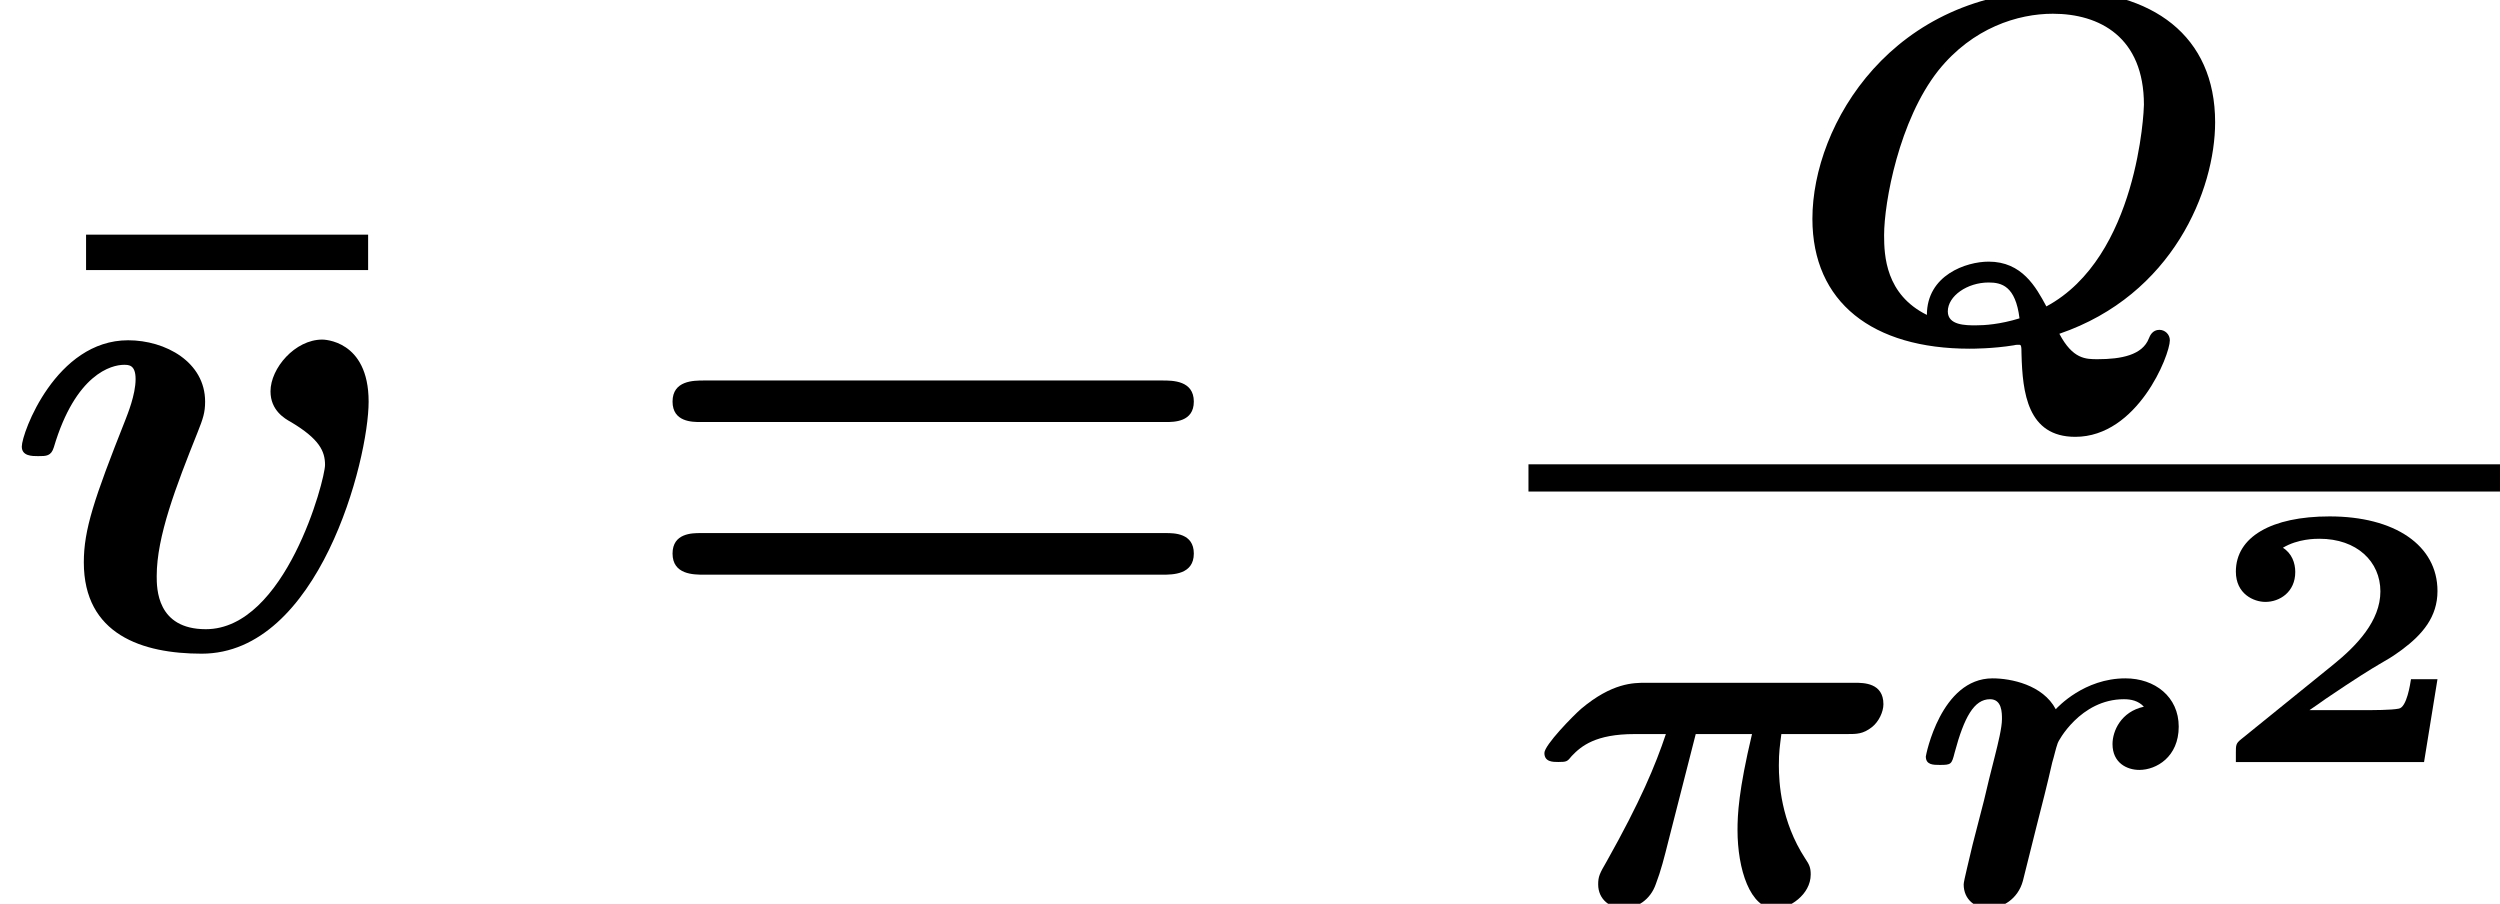 <?xml version='1.0' encoding='UTF-8'?>
<!-- This file was generated by dvisvgm 1.15.1 -->
<svg height='14.471pt' version='1.1' viewBox='70.735 58.363 40.027 14.471' width='40.027pt' xmlns='http://www.w3.org/2000/svg' xmlns:xlink='http://www.w3.org/1999/xlink'>
<defs>
<path d='M2.678 -2.718H3.579C3.363 -1.809 3.347 -1.427 3.347 -1.18C3.347 -0.558 3.547 0.08 3.953 0.08C4.168 0.08 4.519 -0.143 4.519 -0.47C4.519 -0.582 4.495 -0.63 4.431 -0.725C4.041 -1.323 4.009 -1.945 4.009 -2.216C4.009 -2.431 4.025 -2.527 4.049 -2.718H5.093C5.26 -2.718 5.356 -2.718 5.499 -2.829C5.611 -2.917 5.683 -3.076 5.683 -3.196C5.683 -3.539 5.364 -3.539 5.228 -3.539H1.873C1.682 -3.539 1.339 -3.539 0.845 -3.124C0.717 -3.013 0.255 -2.542 0.255 -2.415C0.255 -2.271 0.391 -2.271 0.478 -2.271C0.614 -2.271 0.622 -2.279 0.693 -2.367C0.845 -2.527 1.076 -2.718 1.698 -2.718H2.2C2.032 -2.216 1.793 -1.642 1.251 -0.677C1.14 -0.486 1.116 -0.438 1.116 -0.311C1.116 -0.064 1.315 0.072 1.522 0.072C1.737 0.072 1.953 -0.064 2.04 -0.319C2.12 -0.526 2.176 -0.749 2.24 -1.004L2.678 -2.718Z' id='g0-25'/>
<path d='M4.392 -0.104C6.209 -0.725 6.886 -2.407 6.886 -3.491C6.886 -4.878 5.882 -5.603 4.384 -5.603C1.722 -5.603 0.438 -3.459 0.438 -1.945C0.438 -0.606 1.403 0.135 2.957 0.135C2.997 0.135 3.332 0.135 3.666 0.08C3.69 0.072 3.73 0.072 3.746 0.072C3.778 0.072 3.786 0.08 3.786 0.223C3.802 0.837 3.881 1.546 4.647 1.546C5.643 1.546 6.161 0.239 6.161 0C6.161 -0.096 6.081 -0.167 5.994 -0.167C5.882 -0.167 5.842 -0.072 5.826 -0.032C5.723 0.239 5.38 0.303 5.005 0.303C4.814 0.303 4.607 0.303 4.392 -0.104ZM2.271 -0.406C1.61 -0.733 1.586 -1.355 1.586 -1.682C1.586 -2.208 1.825 -3.523 2.455 -4.32C3.005 -5.005 3.73 -5.228 4.288 -5.228C5.037 -5.228 5.746 -4.854 5.746 -3.77C5.746 -3.682 5.651 -1.331 4.184 -0.542C4.017 -0.853 3.794 -1.259 3.26 -1.259C2.901 -1.259 2.271 -1.044 2.271 -0.406ZM3.754 -0.351C3.443 -0.255 3.196 -0.239 3.053 -0.239C2.893 -0.239 2.606 -0.239 2.606 -0.462C2.606 -0.709 2.917 -0.925 3.26 -0.925C3.467 -0.925 3.69 -0.869 3.754 -0.351Z' id='g0-81'/>
<path d='M2.04 -1.227C2.128 -1.57 2.216 -1.913 2.295 -2.264C2.327 -2.367 2.351 -2.487 2.383 -2.574C2.383 -2.59 2.742 -3.276 3.443 -3.276C3.555 -3.276 3.674 -3.252 3.762 -3.156C3.395 -3.076 3.26 -2.766 3.26 -2.558C3.26 -2.256 3.491 -2.144 3.69 -2.144C3.961 -2.144 4.32 -2.351 4.32 -2.837C4.32 -3.316 3.937 -3.61 3.467 -3.61C2.805 -3.61 2.383 -3.148 2.351 -3.116C2.144 -3.507 1.634 -3.61 1.339 -3.61C0.51 -3.61 0.271 -2.375 0.271 -2.359C0.271 -2.224 0.391 -2.224 0.494 -2.224C0.677 -2.224 0.685 -2.232 0.733 -2.423C0.885 -2.989 1.044 -3.276 1.299 -3.276C1.49 -3.276 1.49 -3.061 1.49 -2.957C1.49 -2.821 1.427 -2.566 1.379 -2.375C1.323 -2.16 1.243 -1.833 1.203 -1.658L1.02 -0.948C0.972 -0.733 0.877 -0.367 0.877 -0.311C0.877 -0.064 1.068 0.072 1.275 0.072C1.49 0.072 1.745 -0.072 1.825 -0.367L2.04 -1.227Z' id='g0-114'/>
<path d='M5.902 -3.949C5.902 -4.942 5.171 -4.942 5.16 -4.942C4.724 -4.942 4.331 -4.484 4.331 -4.113C4.331 -3.807 4.56 -3.676 4.658 -3.622C5.116 -3.349 5.204 -3.153 5.204 -2.935C5.204 -2.695 4.571 -0.305 3.295 -0.305C2.509 -0.305 2.509 -0.96 2.509 -1.156C2.509 -1.789 2.815 -2.585 3.164 -3.458C3.251 -3.676 3.284 -3.775 3.284 -3.949C3.284 -4.582 2.651 -4.931 2.051 -4.931C0.895 -4.931 0.349 -3.447 0.349 -3.229C0.349 -3.076 0.513 -3.076 0.611 -3.076C0.742 -3.076 0.818 -3.076 0.862 -3.218C1.211 -4.396 1.789 -4.538 1.985 -4.538C2.062 -4.538 2.171 -4.538 2.171 -4.309C2.171 -4.058 2.04 -3.742 2.007 -3.655C1.505 -2.389 1.342 -1.898 1.342 -1.375C1.342 -0.218 2.28 0.087 3.229 0.087C5.105 0.087 5.902 -3.011 5.902 -3.949Z' id='g1-118'/>
<path d='M5.389 -6.055V-6.622H0.873V-6.055H5.389Z' id='g3-22'/>
<path d='M8.596 -3.622C8.727 -3.622 9.044 -3.622 9.044 -3.949C9.044 -4.287 8.705 -4.287 8.542 -4.287H1.2C1.036 -4.287 0.698 -4.287 0.698 -3.949C0.698 -3.622 1.015 -3.622 1.145 -3.622H8.596ZM8.542 -1.178C8.705 -1.178 9.044 -1.178 9.044 -1.516C9.044 -1.844 8.727 -1.844 8.596 -1.844H1.145C1.015 -1.844 0.698 -1.844 0.698 -1.516C0.698 -1.178 1.036 -1.178 1.2 -1.178H8.542Z' id='g3-61'/>
<path d='M3.682 -1.327H3.258C3.246 -1.255 3.192 -0.873 3.061 -0.855C2.941 -0.831 2.66 -0.831 2.457 -0.831H1.632C1.692 -0.873 1.835 -0.968 1.889 -1.01C2.887 -1.686 2.78 -1.554 3.114 -1.799C3.443 -2.044 3.682 -2.325 3.682 -2.738C3.682 -3.473 2.995 -3.933 1.955 -3.933C1.022 -3.933 0.454 -3.604 0.454 -3.049C0.454 -2.69 0.741 -2.564 0.927 -2.564C1.154 -2.564 1.405 -2.72 1.405 -3.043C1.405 -3.186 1.351 -3.341 1.207 -3.431C1.447 -3.575 1.728 -3.575 1.793 -3.575C2.391 -3.575 2.768 -3.21 2.768 -2.732C2.768 -2.26 2.391 -1.865 2.014 -1.56L0.538 -0.365C0.454 -0.299 0.454 -0.269 0.454 -0.149V0H3.467L3.682 -1.327Z' id='g2-50'/>
</defs>
<g id='page1'>
<use x='71.24' xlink:href='#g3-22' y='68.742'/>
<use x='70.735' xlink:href='#g1-118' y='68.742'/>
<use x='80.805' xlink:href='#g3-61' y='68.742'/>
<use x='99.315' xlink:href='#g0-81' y='63.811'/>
<rect height='0.436' width='15.555' x='95.207' y='65.797'/>
<use x='95.207' xlink:href='#g0-25' y='72.834'/>
<use x='101.298' xlink:href='#g0-114' y='72.834'/>
<use x='106.079' xlink:href='#g2-50' y='70.564'/>
</g>
</svg>
<!--Rendered by QuickLaTeX.com-->